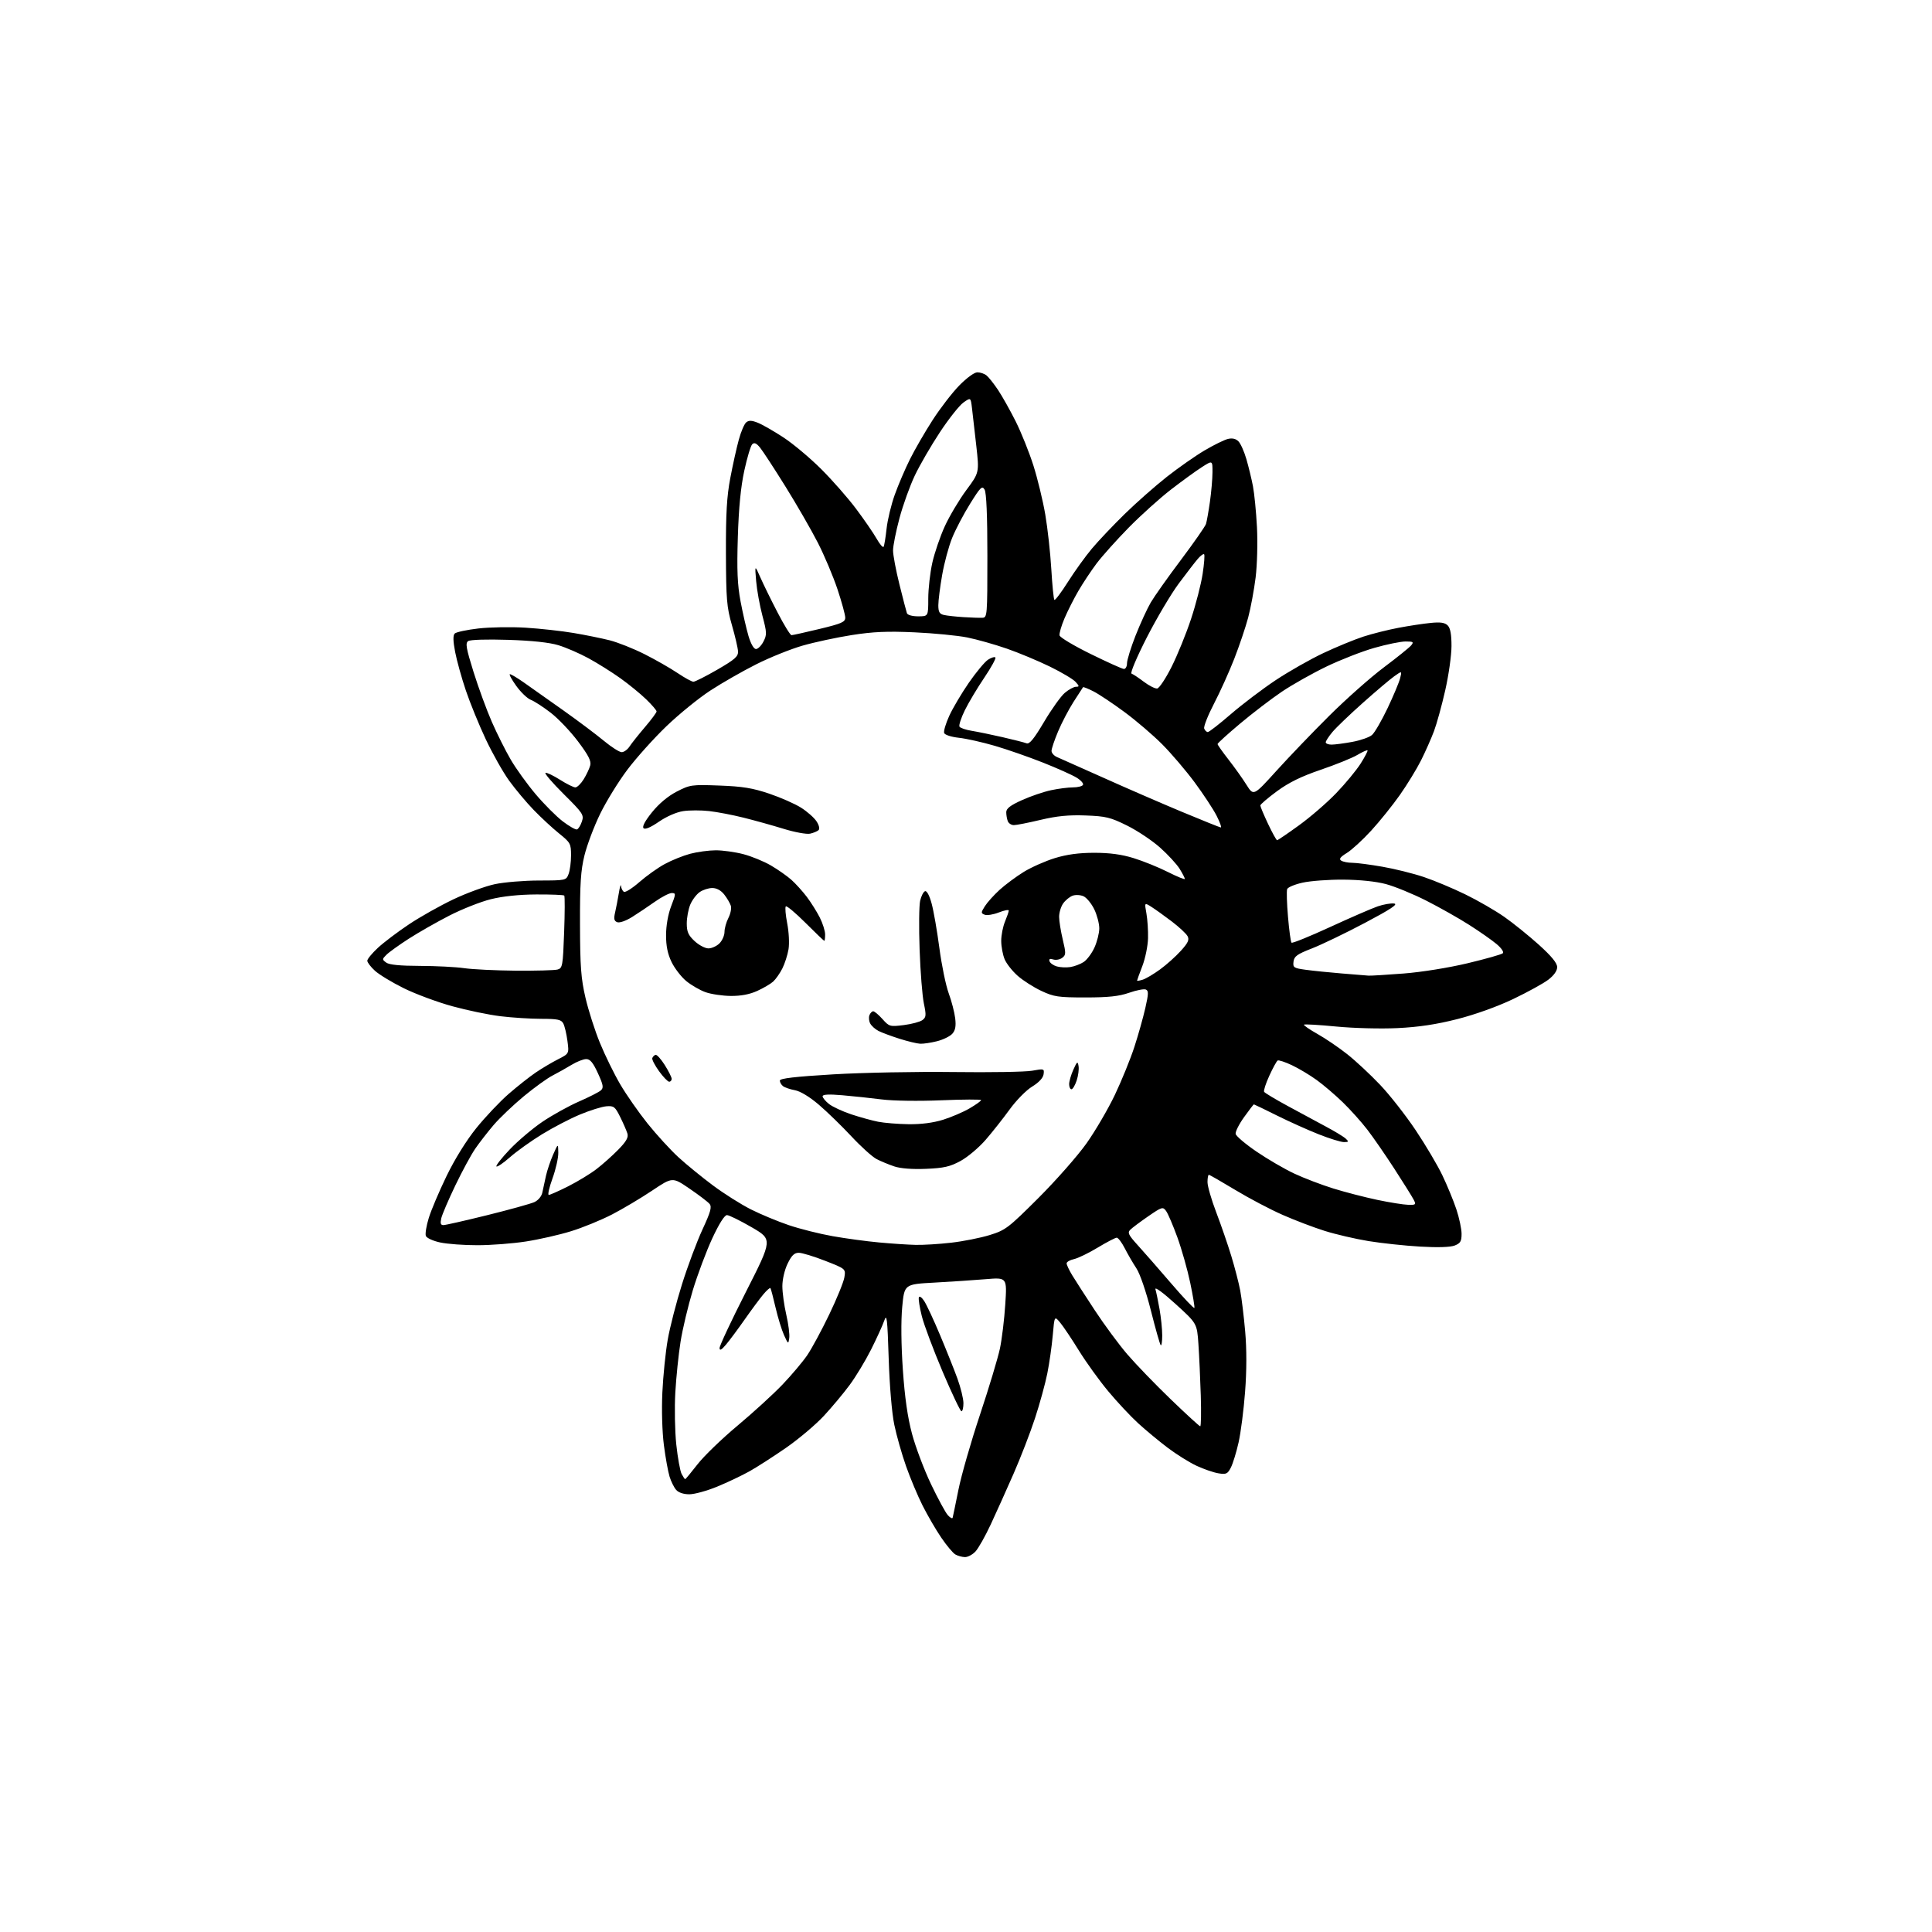 <?xml version="1.0" encoding="UTF-8" standalone="no"?>
<svg 
  version="1.1" 
  xmlns="http://www.w3.org/2000/svg" 
  xmlns:xlink="http://www.w3.org/1999/xlink" 
  xmlns:svg="http://www.w3.org/2000/svg"
  xmlns:rdf="http://www.w3.org/1999/02/22-rdf-syntax-ns#"
  xmlns:cc="http://creativecommons.org/ns#"
  xmlns:dc="http://purl.org/dc/elements/1.1/"
  viewBox="0 0 768 768"
  width="768"
  height="768"
>
<style>svg {background-color: white; }</style>"
<path stroke="none" fill="black" fill-rule="evenodd" d="M383.58,618.97C382.43,618.95 380.72,618.48 379.76,617.92C378.80,617.36 376.27,614.34 374.14,611.20C372.01,608.07 368.69,602.35 366.75,598.50C364.81,594.65 361.85,587.60 360.17,582.83C358.49,578.07 356.38,570.64 355.49,566.33C354.53,561.75 353.62,550.85 353.27,540.03C352.75,523.94 352.52,522.01 351.48,525.03C350.82,526.94 348.46,532.10 346.25,536.50C344.03,540.90 340.23,547.20 337.79,550.50C335.36,553.80 330.73,559.35 327.51,562.82C324.28,566.30 317.56,571.98 312.57,575.45C307.58,578.91 301.02,583.13 298.00,584.83C294.98,586.52 289.18,589.28 285.11,590.95C281.05,592.63 276.06,594.00 274.02,594.00C271.74,594.00 269.72,593.33 268.78,592.25C267.94,591.29 266.76,588.92 266.17,587.00C265.57,585.08 264.55,579.45 263.91,574.50C263.23,569.29 262.97,560.45 263.30,553.50C263.61,546.90 264.57,537.45 265.44,532.50C266.31,527.55 268.86,517.65 271.11,510.50C273.35,503.35 277.01,493.57 279.23,488.77C282.50,481.71 283.04,479.75 282.06,478.57C281.39,477.76 277.80,475.03 274.08,472.49C267.32,467.87 267.32,467.87 259.22,473.29C254.77,476.27 247.61,480.53 243.31,482.76C239.01,484.98 231.68,487.99 227.00,489.43C222.32,490.88 214.22,492.72 209.00,493.52C203.78,494.33 195.13,494.99 189.80,494.99C184.46,495.00 177.80,494.51 174.98,493.90C172.15,493.30 169.60,492.13 169.28,491.29C168.96,490.46 169.49,487.24 170.45,484.14C171.40,481.04 174.58,473.55 177.51,467.50C180.77,460.77 185.36,453.38 189.33,448.45C192.90,444.03 198.67,437.92 202.16,434.88C205.65,431.85 210.53,427.99 213.00,426.32C215.47,424.64 219.47,422.28 221.87,421.06C226.24,418.84 226.24,418.84 225.56,413.75C225.19,410.95 224.45,407.83 223.91,406.83C223.09,405.30 221.66,405.00 215.19,405.00C210.93,405.00 203.63,404.54 198.97,403.97C194.31,403.41 185.66,401.61 179.74,399.98C173.82,398.35 165.18,395.14 160.54,392.85C155.90,390.56 150.73,387.43 149.05,385.90C147.37,384.37 146.00,382.57 146.00,381.90C146.00,381.24 147.91,378.92 150.25,376.75C152.59,374.59 158.14,370.39 162.60,367.42C167.05,364.45 175.02,359.97 180.31,357.46C185.59,354.96 192.97,352.27 196.71,351.47C200.44,350.68 208.35,350.03 214.27,350.02C224.91,350.00 225.06,349.97 226.02,347.43C226.56,346.02 227.00,342.68 227.00,340.00C227.00,335.40 226.74,334.93 222.25,331.32C219.64,329.22 215.11,325.03 212.18,322.00C209.25,318.98 204.85,313.72 202.39,310.33C199.94,306.93 195.75,299.50 193.08,293.83C190.41,288.15 186.86,279.45 185.19,274.50C183.51,269.55 181.60,262.66 180.93,259.19C180.09,254.82 180.04,252.56 180.76,251.84C181.33,251.27 185.56,250.36 190.15,249.83C194.74,249.30 203.22,249.16 209.00,249.52C214.78,249.88 223.32,250.83 228.00,251.62C232.68,252.41 239.14,253.72 242.36,254.53C245.58,255.35 251.80,257.82 256.19,260.03C260.57,262.24 266.48,265.62 269.32,267.53C272.15,269.44 275.00,271.00 275.65,271.00C276.30,271.00 280.58,268.83 285.17,266.18C292.15,262.14 293.48,260.97 293.38,258.93C293.31,257.59 292.22,252.90 290.95,248.50C288.89,241.36 288.64,238.30 288.57,220.00C288.52,204.15 288.91,197.34 290.31,190.00C291.30,184.78 292.82,177.92 293.69,174.77C294.55,171.61 295.87,168.52 296.63,167.90C297.66,167.04 298.81,167.08 301.25,168.05C303.04,168.76 307.64,171.40 311.48,173.92C315.32,176.44 322.07,182.10 326.48,186.51C330.89,190.91 337.12,198.00 340.31,202.27C343.51,206.53 347.17,211.86 348.45,214.10C349.72,216.35 350.98,217.81 351.25,217.34C351.52,216.88 352.05,213.64 352.43,210.14C352.81,206.64 354.28,200.56 355.69,196.64C357.10,192.71 359.82,186.35 361.75,182.50C363.67,178.65 367.70,171.68 370.72,167.00C373.73,162.32 378.49,156.14 381.31,153.25C384.27,150.22 387.32,148.00 388.52,148.00C389.68,148.00 391.32,148.56 392.17,149.25C393.02,149.94 395.08,152.53 396.73,155.00C398.38,157.47 401.54,163.10 403.75,167.50C405.95,171.90 409.12,179.78 410.78,185.00C412.44,190.22 414.57,199.00 415.51,204.50C416.45,210.00 417.53,219.77 417.91,226.22C418.29,232.66 418.84,238.17 419.13,238.46C419.42,238.75 421.84,235.54 424.51,231.33C427.18,227.11 431.47,221.15 434.05,218.08C436.62,215.01 442.50,208.81 447.11,204.30C451.73,199.79 459.27,193.14 463.87,189.52C468.48,185.90 475.23,181.18 478.87,179.03C482.52,176.88 486.67,174.84 488.11,174.49C489.84,174.07 491.24,174.38 492.29,175.43C493.15,176.29 494.58,179.47 495.45,182.48C496.33,185.49 497.50,190.33 498.06,193.23C498.62,196.13 499.34,203.45 499.66,209.50C499.98,215.59 499.75,224.54 499.13,229.56C498.51,234.54 497.17,241.74 496.15,245.56C495.13,249.37 492.65,256.72 490.64,261.87C488.63,267.02 485.00,275.07 482.57,279.74C480.14,284.42 478.39,288.87 478.69,289.62C478.98,290.38 479.62,291.00 480.13,291.00C480.63,291.00 484.74,287.80 489.27,283.89C493.80,279.98 501.79,273.92 507.04,270.42C512.29,266.93 520.84,262.07 526.04,259.62C531.24,257.17 538.40,254.22 541.94,253.07C545.48,251.92 551.78,250.34 555.94,249.56C560.10,248.77 565.85,247.90 568.73,247.62C572.61,247.23 574.35,247.49 575.48,248.62C576.54,249.68 577.00,252.17 576.99,256.82C576.99,260.49 575.87,268.40 574.51,274.38C573.16,280.37 571.14,287.68 570.04,290.63C568.93,293.59 566.61,298.82 564.89,302.25C563.16,305.69 559.38,311.88 556.48,316.00C553.58,320.12 548.44,326.51 545.07,330.19C541.70,333.87 537.34,337.87 535.38,339.07C532.73,340.71 532.17,341.49 533.16,342.12C533.90,342.59 535.90,342.98 537.62,342.98C539.33,342.99 544.71,343.69 549.55,344.54C554.40,345.38 561.77,347.21 565.94,348.61C570.10,350.00 577.56,353.12 582.52,355.55C587.49,357.97 594.46,362.00 598.02,364.50C601.59,367.00 607.76,371.99 611.75,375.58C616.78,380.13 619.00,382.84 619.00,384.45C619.00,385.92 617.72,387.74 615.46,389.46C613.52,390.94 607.23,394.40 601.50,397.14C595.24,400.13 586.37,403.31 579.29,405.11C570.94,407.23 563.99,408.28 555.50,408.69C548.79,409.01 538.06,408.73 531.15,408.06C524.36,407.40 518.60,407.07 518.36,407.31C518.11,407.56 520.52,409.22 523.70,411.01C526.89,412.80 532.23,416.43 535.56,419.07C538.90,421.71 544.78,427.19 548.63,431.25C552.48,435.30 558.84,443.42 562.77,449.30C566.70,455.17 571.48,463.25 573.38,467.24C575.29,471.23 577.79,477.30 578.93,480.72C580.07,484.14 581.00,488.54 581.00,490.49C581.00,493.45 580.53,494.23 578.25,495.12C576.51,495.79 571.47,495.95 564.50,495.54C558.45,495.19 549.23,494.20 544.00,493.35C538.77,492.49 530.93,490.67 526.56,489.29C522.19,487.92 514.65,485.05 509.81,482.91C504.96,480.78 496.51,476.33 491.03,473.02C485.55,469.71 480.83,467.00 480.53,467.00C480.24,467.00 480.00,468.31 480.00,469.91C480.00,471.52 481.56,476.92 483.47,481.92C485.38,486.92 488.07,494.72 489.45,499.26C490.83,503.79 492.43,509.96 493.00,512.96C493.56,515.96 494.46,523.32 494.98,529.30C495.60,536.35 495.59,544.80 494.94,553.26C494.40,560.45 493.23,569.52 492.35,573.42C491.47,577.31 490.10,581.79 489.29,583.37C488.00,585.90 487.43,586.17 484.38,585.67C482.48,585.37 478.58,584.03 475.71,582.70C472.85,581.38 467.66,578.14 464.18,575.51C460.71,572.88 455.42,568.50 452.44,565.77C449.46,563.05 444.12,557.34 440.57,553.08C437.02,548.83 431.78,541.56 428.91,536.92C426.05,532.29 422.69,527.27 421.44,525.77C419.17,523.04 419.17,523.04 418.49,530.77C418.12,535.02 417.15,541.84 416.33,545.93C415.51,550.02 413.32,558.02 411.45,563.71C409.59,569.41 405.75,579.34 402.93,585.78C400.10,592.23 396.01,601.33 393.83,606.00C391.65,610.67 388.92,615.51 387.76,616.75C386.60,617.99 384.72,618.99 383.58,618.97zM378.69,603.33C378.82,602.87 379.86,597.85 381.00,592.17C382.14,586.48 385.99,573.06 389.57,562.34C393.14,551.62 396.70,539.79 397.49,536.05C398.28,532.30 399.23,524.42 399.61,518.52C400.31,507.79 400.31,507.79 391.90,508.49C387.28,508.88 378.10,509.49 371.50,509.85C359.50,510.50 359.50,510.50 358.65,519.50C358.12,525.06 358.22,534.62 358.90,544.50C359.66,555.55 360.79,563.44 362.55,570.00C363.95,575.23 367.34,584.21 370.09,589.97C372.84,595.73 375.84,601.27 376.77,602.30C377.69,603.32 378.56,603.78 378.69,603.33zM272.37,588.00C272.54,588.00 274.75,585.33 277.28,582.08C279.81,578.82 286.97,571.90 293.19,566.71C299.41,561.51 307.45,554.16 311.06,550.38C314.67,546.60 319.10,541.34 320.90,538.70C322.70,536.05 326.63,528.78 329.63,522.53C332.64,516.28 335.35,509.64 335.65,507.78C336.20,504.39 336.20,504.39 328.04,501.20C323.55,499.44 318.82,498.00 317.53,498.00C315.75,498.00 314.67,499.05 313.09,502.32C311.89,504.78 311.00,508.61 311.00,511.25C311.00,513.80 311.70,518.89 312.55,522.57C313.41,526.26 313.94,530.45 313.74,531.89C313.39,534.41 313.32,534.37 311.67,530.75C310.74,528.69 309.22,523.74 308.29,519.75C307.37,515.76 306.45,512.29 306.26,512.04C306.07,511.79 304.79,512.91 303.43,514.54C302.06,516.17 298.74,520.65 296.04,524.50C293.34,528.35 290.00,532.85 288.60,534.50C286.80,536.64 286.06,537.03 286.04,535.87C286.02,534.98 290.75,524.89 296.56,513.46C307.11,492.68 307.11,492.68 298.81,487.86C294.24,485.21 289.81,483.03 288.98,483.02C288.02,483.01 285.85,486.45 283.15,492.25C280.79,497.34 277.31,506.61 275.41,512.86C273.52,519.11 271.32,528.34 270.53,533.36C269.73,538.39 268.80,547.45 268.45,553.50C268.10,559.55 268.27,568.86 268.83,574.18C269.40,579.51 270.36,584.80 270.96,585.93C271.57,587.07 272.21,588.00 272.37,588.00zM477.11,566.97C477.44,566.99 477.54,561.49 477.33,554.75C477.12,548.01 476.70,538.81 476.39,534.29C475.83,526.09 475.83,526.09 467.28,518.33C462.25,513.76 458.97,511.37 459.31,512.53C459.63,513.61 460.36,517.17 460.94,520.43C461.52,523.70 462.00,528.38 462.00,530.85C462.00,533.32 461.73,535.07 461.41,534.74C461.08,534.42 459.33,528.24 457.51,521.02C455.59,513.42 453.16,506.33 451.73,504.17C450.38,502.13 448.30,498.55 447.12,496.23C445.93,493.90 444.49,492.00 443.92,492.00C443.36,492.00 439.95,493.77 436.36,495.94C432.77,498.11 428.52,500.17 426.91,500.52C425.31,500.87 424.00,501.63 424.00,502.21C424.00,502.79 424.99,504.89 426.19,506.88C427.40,508.87 431.45,515.17 435.21,520.88C438.96,526.59 444.78,534.47 448.14,538.38C451.50,542.30 459.25,550.32 465.37,556.22C471.49,562.12 476.77,566.96 477.11,566.97zM382.19,561.00C381.75,561.00 378.38,553.91 374.70,545.25C371.03,536.59 367.31,526.67 366.44,523.21C365.57,519.75 365.04,516.38 365.26,515.73C365.48,515.06 366.41,515.69 367.38,517.18C368.33,518.62 371.16,524.69 373.66,530.65C376.17,536.62 379.29,544.42 380.59,548.00C381.89,551.58 382.97,555.96 382.98,557.75C382.99,559.54 382.64,561.00 382.19,561.00zM474.79,519.92C474.95,519.55 474.20,515.03 473.12,509.87C472.04,504.72 469.75,496.62 468.03,491.87C466.31,487.13 464.29,482.41 463.54,481.39C462.26,479.63 461.90,479.74 456.43,483.50C453.27,485.68 450.06,488.08 449.30,488.84C448.14,490.01 448.58,490.93 452.21,494.92C454.57,497.51 460.55,504.34 465.50,510.11C470.45,515.88 474.63,520.29 474.79,519.92zM364.00,494.86C367.02,494.93 373.39,494.54 378.14,493.99C382.89,493.45 389.77,492.08 393.43,490.95C399.71,489.01 400.81,488.17 412.81,476.20C419.80,469.21 428.40,459.45 431.91,454.50C435.41,449.55 440.49,440.87 443.19,435.20C445.88,429.54 449.36,420.99 450.92,416.20C452.48,411.42 454.44,404.43 455.29,400.69C456.59,394.94 456.61,393.79 455.45,393.34C454.69,393.05 451.70,393.64 448.79,394.66C444.79,396.05 440.58,396.50 431.50,396.50C420.66,396.50 418.96,396.25 413.95,393.90C410.90,392.47 406.67,389.78 404.56,387.91C402.44,386.05 400.09,383.08 399.35,381.30C398.61,379.52 398.00,376.24 398.00,374.00C398.00,371.76 398.68,368.32 399.50,366.35C400.32,364.37 401.00,362.40 401.00,361.96C401.00,361.52 399.23,361.86 397.06,362.71C394.89,363.56 392.37,363.97 391.45,363.62C389.90,363.02 389.90,362.79 391.50,360.24C392.45,358.73 395.08,355.80 397.36,353.72C399.64,351.65 403.98,348.43 407.00,346.57C410.02,344.72 415.58,342.26 419.36,341.10C424.10,339.65 428.91,339.00 435.00,339.00C441.12,339.00 445.87,339.64 450.64,341.12C454.42,342.28 460.54,344.76 464.25,346.63C467.96,348.50 471.00,349.74 471.00,349.38C471.00,349.03 470.07,347.23 468.93,345.38C467.79,343.54 464.30,339.75 461.18,336.96C458.06,334.17 452.15,330.22 448.06,328.19C441.42,324.90 439.63,324.46 431.52,324.16C424.82,323.91 420.13,324.37 413.64,325.91C408.80,327.06 404.03,328.00 403.03,328.00C402.03,328.00 400.94,327.29 400.61,326.42C400.27,325.55 400.00,323.95 400.00,322.86C400.00,321.39 401.63,320.14 406.25,318.06C409.69,316.51 414.88,314.74 417.80,314.12C420.71,313.50 424.62,313.00 426.49,313.00C428.36,313.00 430.16,312.56 430.49,312.02C430.83,311.47 429.68,310.17 427.94,309.11C426.20,308.05 420.22,305.37 414.64,303.16C409.06,300.94 400.45,297.94 395.50,296.49C390.55,295.04 384.10,293.60 381.16,293.28C378.15,292.95 375.60,292.13 375.32,291.39C375.04,290.67 375.96,287.58 377.36,284.52C378.76,281.46 382.27,275.55 385.15,271.37C388.04,267.20 391.45,263.10 392.73,262.26C394.01,261.42 395.34,261.01 395.68,261.34C396.01,261.68 394.02,265.32 391.25,269.42C388.47,273.53 384.99,279.37 383.51,282.39C382.03,285.42 381.09,288.33 381.41,288.86C381.74,289.39 383.92,290.13 386.26,290.51C388.59,290.89 394.10,292.02 398.50,293.03C402.90,294.04 407.20,295.14 408.07,295.47C409.23,295.92 411.01,293.74 415.04,286.94C418.01,281.92 421.73,276.72 423.30,275.40C424.87,274.08 426.86,273.00 427.73,273.00C429.11,273.00 429.08,272.75 427.55,271.05C426.58,269.98 421.98,267.25 417.34,264.98C412.69,262.71 404.98,259.49 400.20,257.83C395.41,256.17 388.35,254.18 384.50,253.40C380.65,252.63 371.20,251.71 363.50,251.36C352.65,250.87 347.03,251.12 338.53,252.46C332.50,253.41 323.72,255.30 319.03,256.65C314.34,258.00 306.08,261.32 300.67,264.04C295.27,266.75 287.04,271.45 282.39,274.49C277.74,277.52 269.84,283.94 264.85,288.75C259.85,293.56 252.89,301.32 249.37,306.00C245.85,310.68 240.99,318.55 238.58,323.50C236.16,328.45 233.36,335.88 232.34,340.00C230.85,346.07 230.51,351.31 230.56,367.50C230.60,384.22 230.96,389.00 232.74,396.64C233.91,401.67 236.50,409.77 238.51,414.64C240.51,419.51 244.12,426.88 246.53,431.00C248.94,435.12 253.84,442.15 257.42,446.62C261.00,451.08 266.53,457.12 269.71,460.04C272.90,462.96 279.09,468.01 283.47,471.27C287.85,474.53 294.60,478.79 298.47,480.74C302.34,482.69 309.13,485.52 313.57,487.02C318.00,488.52 325.88,490.50 331.07,491.41C336.25,492.33 344.55,493.45 349.50,493.90C354.45,494.36 360.98,494.79 364.00,494.86zM176.26,487.00C177.07,487.00 184.95,485.21 193.76,483.03C202.57,480.85 210.96,478.52 212.41,477.86C213.94,477.16 215.27,475.58 215.58,474.08C215.88,472.66 216.53,469.66 217.03,467.40C217.54,465.15 218.83,461.33 219.91,458.90C221.86,454.50 221.86,454.50 221.93,458.20C221.97,460.24 220.93,464.85 219.62,468.45C218.32,472.05 217.65,475.00 218.15,475.00C218.64,475.00 222.11,473.46 225.85,471.58C229.59,469.69 234.64,466.63 237.07,464.76C239.51,462.90 243.42,459.41 245.76,457.02C248.98,453.73 249.87,452.14 249.40,450.58C249.05,449.44 247.76,446.48 246.53,444.00C244.50,439.91 244.00,439.52 241.03,439.77C239.24,439.92 234.52,441.39 230.56,443.04C226.59,444.69 219.78,448.24 215.42,450.92C211.07,453.60 205.34,457.70 202.71,460.02C200.07,462.35 197.65,463.99 197.34,463.67C197.02,463.36 199.41,460.32 202.63,456.93C205.86,453.53 211.71,448.58 215.63,445.92C219.56,443.27 226.08,439.65 230.13,437.88C234.19,436.11 238.12,434.11 238.87,433.43C240.01,432.39 239.82,431.29 237.67,426.60C235.76,422.42 234.58,421.00 233.04,421.00C231.89,421.00 229.28,422.03 227.23,423.28C225.18,424.53 221.77,426.44 219.66,427.53C217.54,428.61 212.38,432.34 208.19,435.81C204.00,439.29 198.62,444.41 196.24,447.19C193.86,449.98 190.58,454.21 188.94,456.59C187.30,458.97 183.73,465.55 181.01,471.21C178.29,476.87 175.78,482.74 175.42,484.25C174.95,486.30 175.16,487.00 176.26,487.00zM559.79,478.93C562.88,479.00 563.00,478.87 561.88,476.75C561.22,475.51 557.78,470.00 554.22,464.51C550.66,459.02 545.84,452.04 543.50,449.01C541.17,445.98 536.80,441.11 533.79,438.19C530.78,435.27 526.11,431.28 523.41,429.33C520.71,427.37 516.28,424.72 513.57,423.44C510.86,422.16 508.30,421.32 507.88,421.57C507.47,421.83 505.98,424.55 504.57,427.63C503.16,430.70 502.24,433.57 502.51,434.02C502.78,434.46 506.94,436.96 511.75,439.57C516.56,442.19 523.42,445.89 527.00,447.80C530.58,449.70 534.16,451.88 534.96,452.63C536.23,453.82 536.14,454.00 534.24,454.00C533.04,454.00 528.55,452.62 524.28,450.93C520.00,449.24 512.49,445.87 507.59,443.43C502.69,440.99 498.57,439.00 498.43,439.00C498.30,439.00 496.54,441.29 494.54,444.08C492.53,446.88 491.02,449.88 491.19,450.75C491.36,451.62 495.10,454.79 499.50,457.79C503.90,460.79 510.65,464.72 514.50,466.52C518.35,468.33 525.33,470.99 530.00,472.44C534.67,473.89 542.55,475.93 547.50,476.97C552.45,478.01 557.98,478.89 559.79,478.93zM368.12,464.63C362.67,464.86 358.03,464.51 355.50,463.67C353.30,462.93 350.12,461.62 348.44,460.74C346.75,459.86 342.25,455.80 338.44,451.71C334.62,447.62 328.80,441.96 325.50,439.14C321.83,436.00 318.14,433.77 316.00,433.38C314.07,433.03 311.94,432.29 311.25,431.75C310.56,431.20 310.00,430.21 310.00,429.55C310.00,428.68 316.02,427.98 331.25,427.07C342.94,426.38 364.43,425.96 379.00,426.15C393.57,426.34 407.68,426.11 410.34,425.62C415.03,424.77 415.16,424.82 414.84,427.06C414.63,428.52 412.93,430.33 410.29,431.94C407.95,433.36 403.97,437.41 401.37,441.00C398.78,444.57 394.48,450.02 391.81,453.10C389.14,456.18 384.66,459.96 381.85,461.49C377.64,463.78 375.23,464.33 368.12,464.63zM361.16,446.89C366.14,446.96 370.94,446.34 374.88,445.12C378.20,444.08 382.97,442.04 385.46,440.57C387.96,439.11 390.00,437.65 390.00,437.32C390.00,436.99 382.91,437.02 374.25,437.38C365.20,437.76 355.10,437.62 350.50,437.04C346.10,436.48 339.01,435.73 334.75,435.37C329.48,434.92 327.00,435.05 327.00,435.78C327.00,436.37 328.15,437.76 329.55,438.86C330.96,439.97 334.93,441.81 338.37,442.96C341.82,444.10 346.63,445.43 349.07,445.91C351.51,446.39 356.95,446.83 361.16,446.89zM425.92,433.00C425.42,433.00 425.00,432.09 425.00,430.97C425.00,429.85 425.75,427.26 426.67,425.22C428.16,421.91 428.39,421.75 428.74,423.77C428.96,425.01 428.63,427.60 427.99,429.52C427.36,431.43 426.43,433.00 425.92,433.00zM266.01,430.00C265.46,430.00 263.65,428.12 261.98,425.82C260.32,423.52 259.11,421.18 259.29,420.63C259.47,420.08 260.05,419.49 260.56,419.31C261.08,419.14 262.74,420.96 264.25,423.36C265.76,425.75 267.00,428.23 267.00,428.85C267.00,429.48 266.55,430.00 266.01,430.00zM365.81,414.90C364.54,414.85 360.80,413.94 357.50,412.90C354.20,411.85 350.45,410.45 349.17,409.79C347.89,409.12 346.43,407.81 345.93,406.86C345.42,405.92 345.28,404.44 345.61,403.57C345.94,402.71 346.62,402.00 347.12,402.00C347.62,402.00 349.27,403.39 350.80,405.10C353.47,408.09 353.77,408.17 359.24,407.49C362.36,407.10 365.70,406.21 366.65,405.52C368.17,404.40 368.24,403.62 367.25,398.88C366.63,395.92 365.87,386.30 365.56,377.50C365.24,368.70 365.34,359.96 365.77,358.07C366.20,356.19 367.08,354.47 367.73,354.26C368.43,354.02 369.49,356.01 370.34,359.18C371.14,362.11 372.52,370.06 373.42,376.86C374.32,383.67 375.99,391.77 377.13,394.86C378.27,397.96 379.43,402.44 379.71,404.81C380.08,407.95 379.76,409.61 378.54,410.95C377.63,411.96 374.91,413.29 372.50,413.90C370.09,414.50 367.08,414.96 365.81,414.90zM290.50,395.90C287.20,395.87 282.68,395.20 280.46,394.41C278.24,393.62 274.80,391.63 272.80,389.99C270.81,388.35 268.18,384.94 266.96,382.43C265.40,379.20 264.75,376.03 264.77,371.68C264.78,367.93 265.57,363.44 266.79,360.25C268.70,355.29 268.71,355.00 267.02,355.00C266.03,355.00 263.04,356.54 260.36,358.43C257.69,360.32 253.58,363.07 251.24,364.54C248.80,366.06 246.28,366.94 245.37,366.59C244.11,366.11 243.92,365.26 244.51,362.73C244.92,360.96 245.59,357.48 246.00,355.00C246.40,352.52 246.79,351.26 246.87,352.19C246.94,353.12 247.46,354.16 248.01,354.51C248.57,354.85 251.33,353.12 254.15,350.65C256.97,348.19 261.50,344.95 264.24,343.47C266.97,341.98 271.52,340.15 274.35,339.39C277.18,338.64 281.77,338.02 284.54,338.01C287.31,338.01 292.24,338.69 295.48,339.54C298.73,340.38 303.66,342.41 306.44,344.03C309.23,345.66 312.89,348.23 314.59,349.74C316.29,351.26 319.04,354.30 320.71,356.50C322.37,358.70 324.69,362.39 325.87,364.71C327.04,367.03 328.00,370.06 328.00,371.46C328.00,372.86 327.85,374.00 327.67,374.00C327.49,374.00 324.12,370.77 320.18,366.83C316.23,362.89 312.72,359.95 312.37,360.30C312.02,360.65 312.27,363.70 312.93,367.07C313.60,370.47 313.83,375.05 313.45,377.35C313.07,379.63 311.96,383.07 310.99,385.00C310.01,386.93 308.37,389.26 307.34,390.20C306.31,391.13 303.45,392.80 300.98,393.92C298.00,395.28 294.50,395.94 290.50,395.90zM454.25,389.44C455.49,389.06 458.58,387.23 461.13,385.37C463.68,383.52 467.40,380.19 469.40,377.97C472.29,374.78 472.84,373.57 472.07,372.13C471.54,371.14 468.72,368.51 465.80,366.29C462.89,364.08 459.25,361.47 457.72,360.50C454.93,358.73 454.93,358.73 455.72,363.11C456.15,365.53 456.44,369.98 456.36,373.00C456.28,376.02 455.27,380.98 454.11,384.00C452.95,387.02 452.00,389.64 452.00,389.82C452.00,389.99 453.01,389.82 454.25,389.44zM544.00,387.83C544.83,387.90 551.09,387.52 557.92,386.99C565.14,386.43 575.82,384.71 583.42,382.90C590.62,381.18 596.90,379.40 597.39,378.94C597.90,378.47 596.84,376.89 594.95,375.31C593.12,373.76 588.22,370.33 584.06,367.68C579.90,365.02 572.18,360.67 566.90,357.99C561.62,355.32 554.42,352.37 550.90,351.43C546.94,350.38 540.50,349.71 534.00,349.67C528.23,349.63 520.95,350.17 517.84,350.86C514.72,351.54 511.95,352.70 511.67,353.42C511.39,354.15 511.54,359.11 512.00,364.45C512.45,369.79 513.08,374.42 513.40,374.73C513.71,375.05 520.61,372.25 528.74,368.51C536.86,364.77 545.39,361.07 547.70,360.28C550.01,359.49 552.93,358.99 554.20,359.17C555.89,359.41 552.78,361.47 542.50,366.90C534.80,370.97 525.35,375.52 521.50,377.02C515.64,379.29 514.45,380.15 514.19,382.27C513.91,384.61 514.27,384.85 519.02,385.50C521.84,385.89 528.28,386.55 533.32,386.96C538.37,387.38 543.17,387.77 544.00,387.83zM205.00,385.86C212.97,385.92 220.45,385.72 221.61,385.41C223.60,384.87 223.76,384.03 224.25,370.67C224.54,362.88 224.56,356.27 224.30,356.00C224.03,355.73 219.02,355.53 213.16,355.56C206.37,355.59 199.83,356.28 195.15,357.44C191.11,358.44 183.68,361.37 178.65,363.95C173.62,366.53 166.34,370.68 162.47,373.17C158.60,375.67 154.61,378.53 153.61,379.54C151.87,381.28 151.86,381.43 153.54,382.65C154.72,383.52 159.06,383.94 166.90,383.96C173.28,383.98 181.20,384.38 184.50,384.86C187.80,385.34 197.03,385.79 205.00,385.86zM425.45,384.42C427.07,384.17 429.47,383.27 430.78,382.41C432.09,381.55 434.02,378.97 435.06,376.67C436.10,374.38 436.97,370.95 436.98,369.07C436.99,367.18 436.09,363.76 434.99,361.47C433.88,359.18 431.96,356.85 430.74,356.29C429.49,355.72 427.55,355.62 426.36,356.06C425.18,356.50 423.49,357.89 422.61,359.15C421.72,360.41 421.01,362.81 421.02,364.47C421.02,366.14 421.68,370.20 422.47,373.50C423.77,378.95 423.75,379.62 422.25,380.75C421.35,381.44 419.74,381.74 418.68,381.40C417.36,380.98 416.90,381.20 417.21,382.12C417.45,382.85 418.74,383.77 420.07,384.16C421.41,384.55 423.83,384.67 425.45,384.42zM281.61,377.00C282.92,377.00 284.90,376.10 286.00,375.00C287.10,373.90 288.00,371.85 288.00,370.45C288.00,369.05 288.70,366.55 289.55,364.90C290.40,363.25 290.84,361.06 290.51,360.03C290.18,359.01 289.00,357.00 287.89,355.58C286.60,353.94 284.87,353.00 283.15,353.00C281.66,353.00 279.40,353.73 278.12,354.63C276.84,355.53 275.16,357.76 274.39,359.60C273.63,361.43 273.00,364.79 273.00,367.07C273.00,370.40 273.60,371.76 276.11,374.10C277.81,375.69 280.29,377.00 281.61,377.00zM507.67,334.00C507.95,334.00 511.86,331.35 516.34,328.10C520.83,324.86 527.49,319.11 531.13,315.32C534.78,311.53 539.17,306.23 540.87,303.54C542.58,300.85 543.81,298.48 543.61,298.28C543.42,298.08 541.57,298.91 539.51,300.13C537.45,301.34 530.92,303.98 525.00,306.00C517.28,308.63 512.38,311.03 507.62,314.52C503.98,317.20 501.00,319.75 501.00,320.19C501.00,320.63 502.38,323.92 504.07,327.50C505.76,331.07 507.38,334.00 507.67,334.00zM322.00,331.40C320.62,331.69 315.90,330.83 311.50,329.47C307.10,328.11 299.92,326.12 295.56,325.03C291.19,323.94 285.03,322.76 281.86,322.41C278.70,322.05 274.08,322.06 271.59,322.43C268.90,322.84 264.97,324.55 261.92,326.65C258.62,328.92 256.44,329.84 255.82,329.22C255.20,328.60 256.41,326.33 259.19,322.88C261.95,319.46 265.52,316.47 269.01,314.67C274.30,311.95 274.93,311.86 286.00,312.27C295.17,312.61 299.18,313.26 305.78,315.49C310.33,317.03 316.04,319.54 318.46,321.08C320.89,322.62 323.64,325.05 324.58,326.49C325.59,328.03 325.93,329.46 325.40,329.98C324.90,330.46 323.38,331.10 322.00,331.40zM229.36,329.71C229.92,329.53 230.80,328.11 231.31,326.57C232.19,323.94 231.73,323.25 224.07,315.65C219.58,311.19 216.32,307.39 216.84,307.22C217.36,307.05 219.94,308.28 222.59,309.95C225.23,311.63 227.99,313.00 228.71,313.00C229.44,313.00 230.93,311.54 232.04,309.75C233.14,307.96 234.31,305.48 234.63,304.24C235.08,302.52 233.90,300.21 229.77,294.73C226.78,290.75 221.89,285.61 218.91,283.32C215.93,281.02 212.37,278.71 211.00,278.19C209.62,277.66 207.01,275.16 205.19,272.62C203.37,270.08 202.25,268.00 202.71,268.00C203.16,268.00 205.62,269.46 208.17,271.25C210.72,273.04 217.68,277.96 223.65,282.19C229.62,286.42 236.97,291.93 239.99,294.44C243.01,296.95 246.22,299.00 247.13,299.00C248.03,299.00 249.44,297.98 250.25,296.74C251.07,295.49 253.82,292.03 256.37,289.04C258.92,286.06 261.00,283.25 261.00,282.81C261.00,282.36 259.15,280.20 256.89,278.01C254.62,275.81 249.99,272.02 246.58,269.59C243.17,267.16 237.49,263.60 233.94,261.67C230.40,259.74 225.03,257.41 222.00,256.49C218.40,255.39 211.50,254.65 202.00,254.35C193.56,254.08 186.92,254.28 186.10,254.84C184.94,255.64 185.30,257.70 188.25,267.15C190.20,273.39 193.48,282.32 195.53,287.00C197.58,291.68 200.96,298.43 203.05,302.00C205.13,305.57 209.59,311.75 212.95,315.73C216.31,319.70 221.15,324.55 223.70,326.50C226.26,328.45 228.81,329.90 229.36,329.71zM485.27,328.92C485.69,328.96 484.94,326.86 483.61,324.25C482.28,321.64 478.35,315.68 474.89,311.00C471.42,306.32 465.64,299.54 462.04,295.92C458.44,292.29 451.70,286.52 447.06,283.09C442.42,279.66 436.86,275.95 434.71,274.85C432.56,273.76 430.68,273.00 430.52,273.18C430.37,273.36 428.66,276.00 426.72,279.05C424.78,282.10 422.02,287.38 420.60,290.77C419.17,294.16 418.00,297.64 418.00,298.49C418.00,299.34 419.01,300.47 420.25,300.98C421.49,301.50 429.70,305.16 438.50,309.11C447.30,313.07 461.25,319.13 469.50,322.58C477.75,326.02 484.85,328.88 485.27,328.92zM507.34,306.48C512.30,300.99 521.79,291.10 528.43,284.50C535.07,277.90 544.81,269.26 550.08,265.31C555.35,261.35 560.24,257.42 560.95,256.56C562.08,255.20 561.80,255.00 558.73,255.00C556.80,255.00 551.24,256.14 546.36,257.53C541.49,258.91 532.91,262.26 527.30,264.96C521.69,267.66 513.70,272.17 509.54,274.97C505.38,277.78 497.93,283.47 492.99,287.62C488.04,291.77 484.00,295.43 484.00,295.77C484.00,296.10 485.96,298.88 488.35,301.94C490.74,305.00 493.96,309.51 495.50,311.98C498.31,316.45 498.31,316.45 507.34,306.48zM529.32,296.00C530.59,296.00 534.30,295.51 537.57,294.91C540.83,294.31 544.36,293.08 545.40,292.16C546.45,291.25 549.23,286.45 551.59,281.50C553.94,276.55 556.19,271.18 556.58,269.57C557.31,266.65 557.31,266.65 554.25,268.82C552.56,270.02 546.96,274.76 541.80,279.36C536.64,283.95 531.20,289.16 529.71,290.93C528.22,292.70 527.00,294.57 527.00,295.08C527.00,295.58 528.04,296.00 529.32,296.00zM460.00,273.69C460.82,273.58 463.40,269.70 465.73,265.06C468.05,260.43 471.53,251.88 473.45,246.07C475.38,240.26 477.45,232.20 478.06,228.17C478.68,224.14 478.95,220.61 478.66,220.33C478.38,220.05 477.24,220.87 476.14,222.16C475.03,223.45 471.62,227.88 468.55,232.00C465.49,236.12 459.77,245.78 455.85,253.45C451.86,261.27 449.20,267.57 449.80,267.77C450.39,267.96 452.59,269.42 454.69,271.01C456.78,272.59 459.18,273.80 460.00,273.69zM446.75,265.92C447.44,265.96 448.00,264.95 448.00,263.67C448.00,262.39 449.53,257.44 451.40,252.67C453.28,247.91 456.00,241.97 457.45,239.49C458.91,237.01 464.32,229.36 469.48,222.51C474.63,215.65 479.10,209.24 479.40,208.27C479.71,207.30 480.41,203.35 480.96,199.50C481.51,195.65 481.97,190.36 481.98,187.74C482.00,182.97 482.00,182.97 477.75,185.70C475.41,187.19 469.90,191.20 465.50,194.59C461.10,197.99 453.56,204.77 448.74,209.67C443.93,214.57 438.17,221.00 435.94,223.95C433.72,226.91 430.44,231.85 428.66,234.92C426.87,237.99 424.39,242.90 423.15,245.82C421.90,248.75 421.02,251.80 421.19,252.59C421.36,253.39 426.90,256.70 433.50,259.94C440.10,263.19 446.06,265.88 446.75,265.92zM300.51,258.00C301.30,258.00 302.64,256.67 303.48,255.04C304.88,252.33 304.85,251.44 303.08,244.79C302.01,240.78 300.89,234.57 300.58,231.00C300.03,224.50 300.03,224.50 302.24,229.50C303.45,232.25 306.54,238.55 309.11,243.50C311.67,248.45 314.16,252.50 314.64,252.49C315.11,252.49 320.11,251.38 325.75,250.02C334.56,247.90 336.00,247.27 336.00,245.53C336.00,244.42 334.61,239.34 332.92,234.25C331.22,229.16 327.71,220.83 325.11,215.75C322.51,210.66 316.72,200.62 312.24,193.42C307.77,186.23 303.21,179.26 302.12,177.92C300.68,176.16 299.84,175.80 299.02,176.60C298.41,177.20 296.99,181.92 295.87,187.10C294.47,193.53 293.66,201.86 293.30,213.50C292.89,226.69 293.13,232.42 294.38,239.05C295.27,243.76 296.69,249.94 297.53,252.80C298.46,255.94 299.65,258.00 300.51,258.00zM390.50,245.58C392.44,245.50 392.50,244.81 392.50,221.00C392.50,204.90 392.12,195.86 391.39,194.63C390.41,192.98 389.76,193.61 385.64,200.23C383.08,204.33 379.87,210.44 378.51,213.79C377.14,217.14 375.35,223.80 374.52,228.57C373.68,233.35 373.00,238.77 373.00,240.61C373.00,243.27 373.47,244.07 375.25,244.47C376.49,244.75 379.98,245.13 383.00,245.32C386.02,245.51 389.40,245.63 390.50,245.58zM364.97,245.00C369.00,245.00 369.00,245.00 369.00,237.95C369.00,234.07 369.73,227.66 370.61,223.70C371.50,219.74 373.74,213.19 375.60,209.14C377.45,205.10 381.29,198.66 384.12,194.83C389.28,187.88 389.28,187.88 388.09,177.19C387.43,171.31 386.67,164.58 386.38,162.23C385.87,157.96 385.87,157.96 382.95,160.03C381.35,161.18 377.15,166.47 373.63,171.81C370.11,177.14 365.62,184.88 363.66,189.01C361.69,193.15 358.94,200.80 357.55,206.01C356.15,211.23 355.00,216.99 355.00,218.82C355.00,220.64 356.14,226.72 357.54,232.32C358.93,237.92 360.27,243.06 360.51,243.75C360.75,244.47 362.64,245.00 364.97,245.00z" />

</svg>
